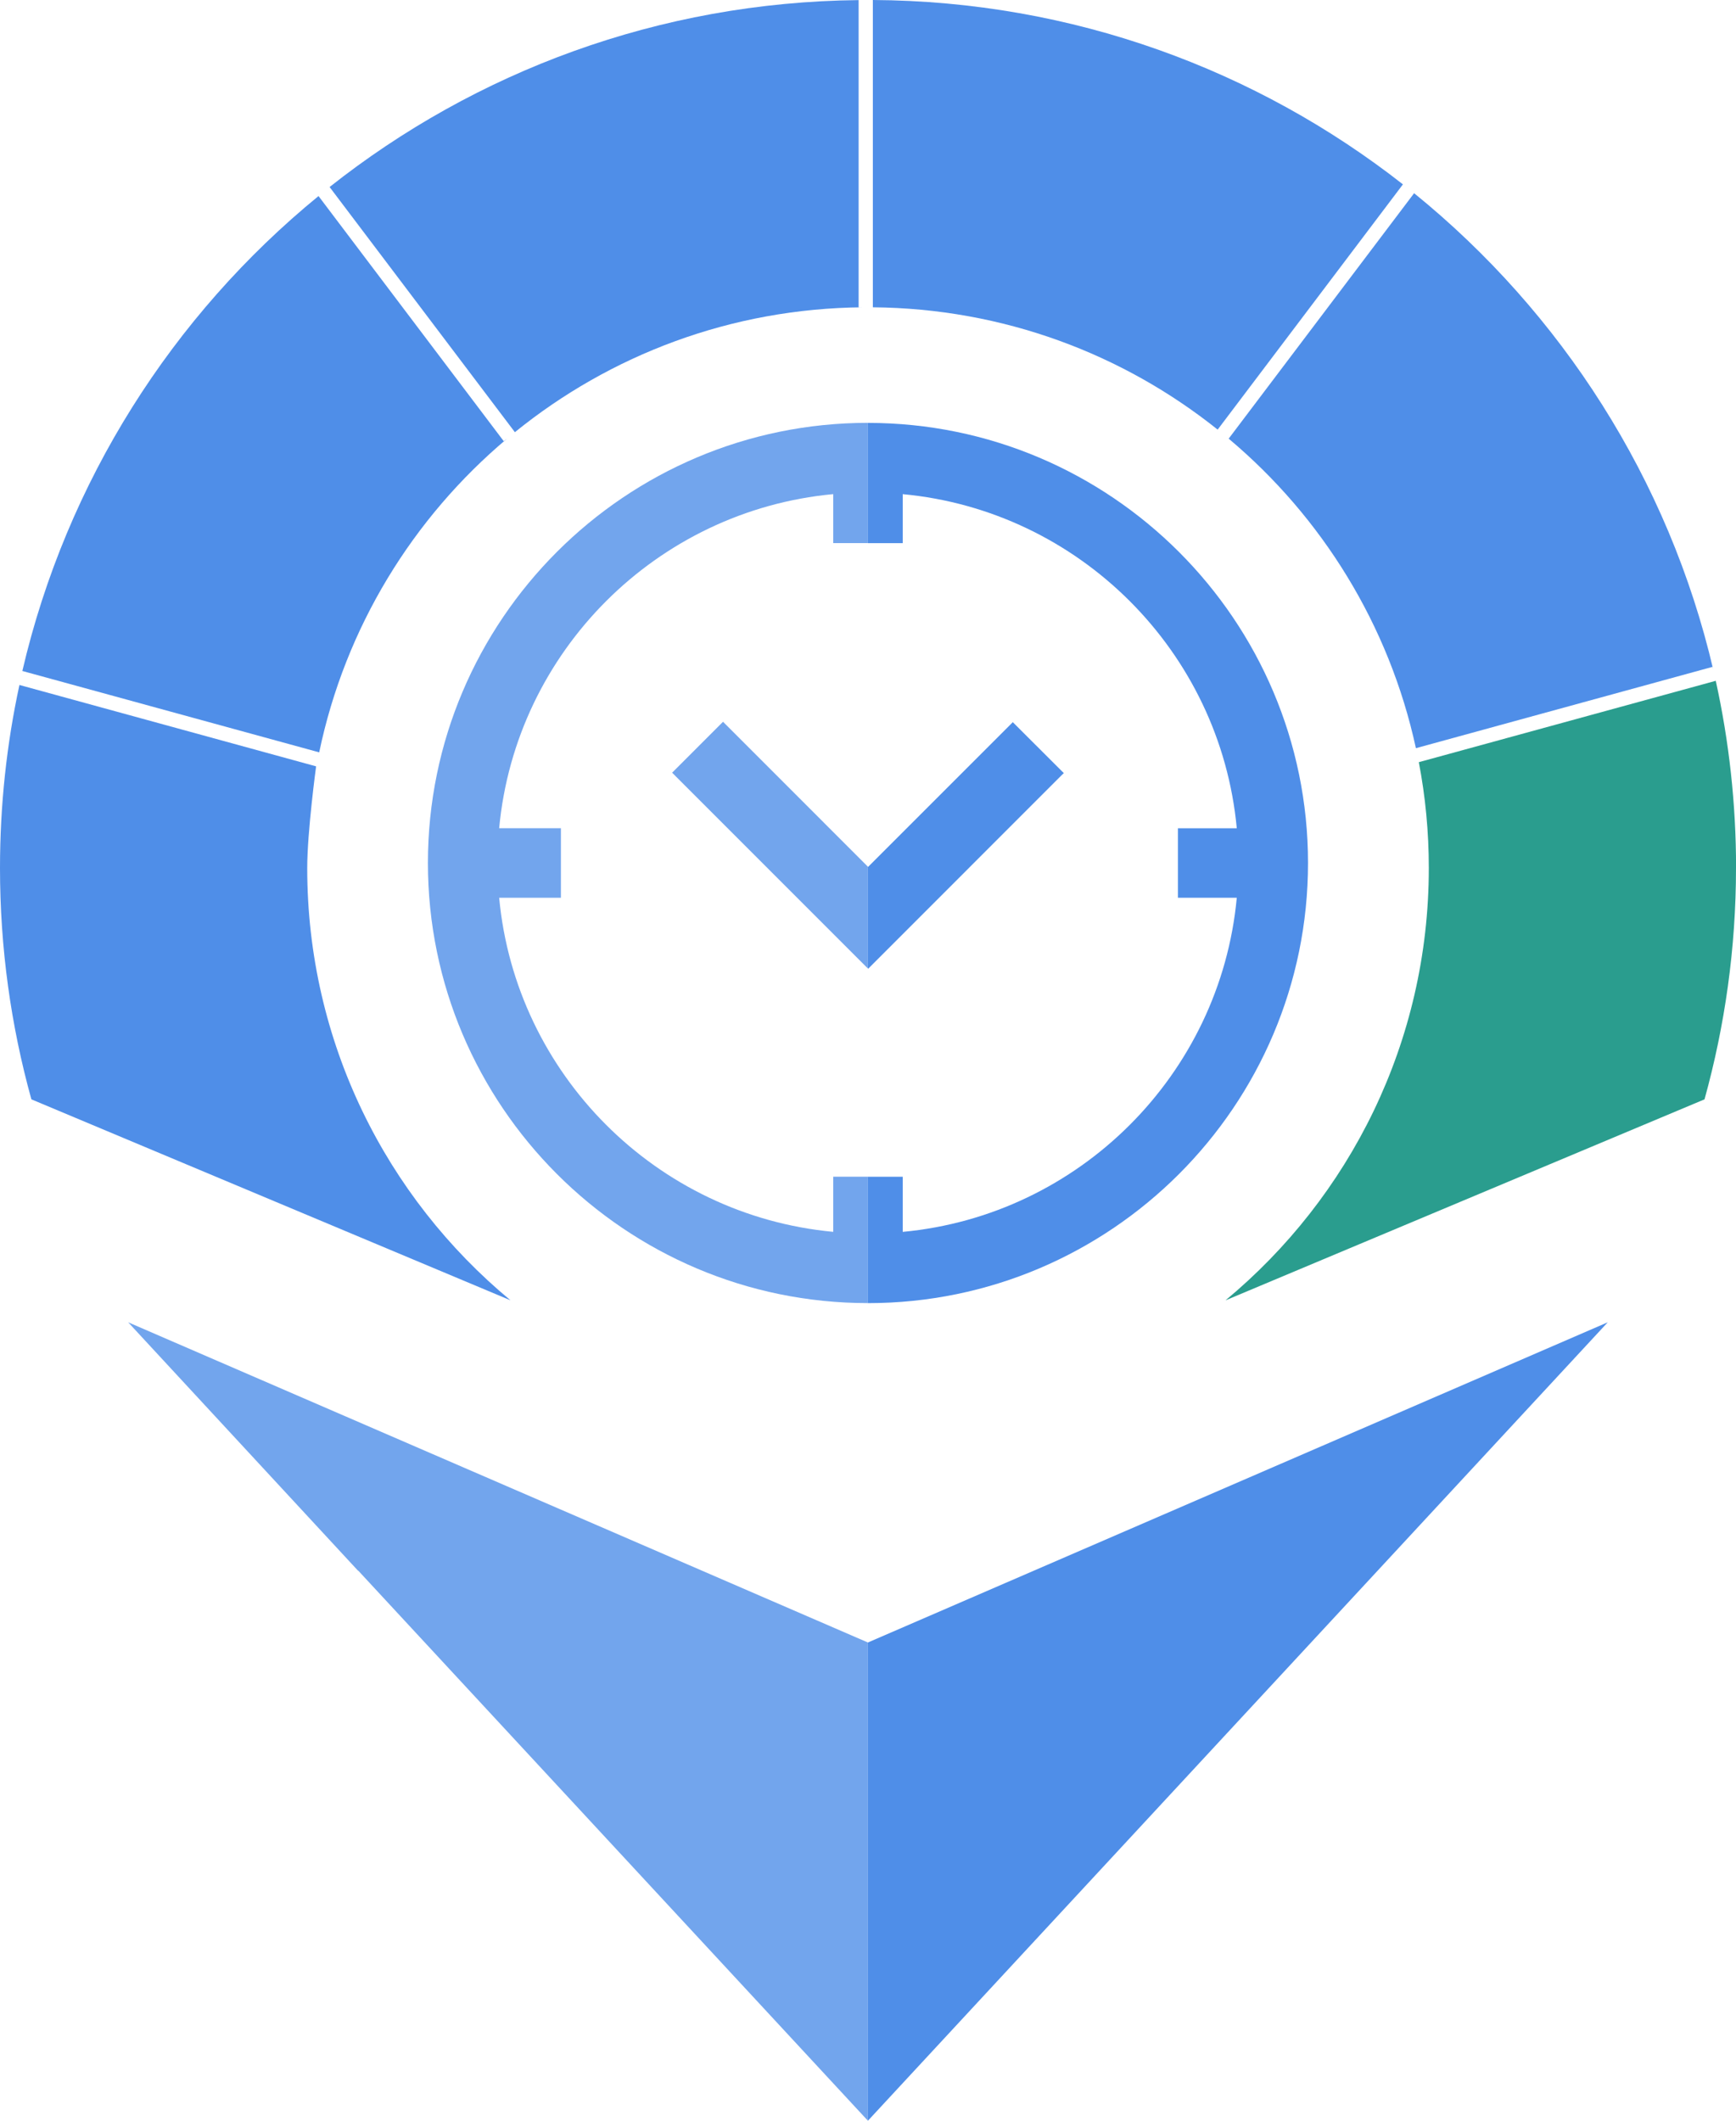 <?xml version="1.0" encoding="UTF-8"?>
<svg id="Layer_1" data-name="Layer 1" xmlns="http://www.w3.org/2000/svg" viewBox="0 0 560.94 685.16">
  <defs>
    <style>
      .cls-1 {
        fill: #72a5ed;
      }

      .cls-2 {
        fill: #2a9d8e;
      }

      .cls-3 {
        fill: #4f8ee8;
      }
    </style>
  </defs>
  <polygon class="cls-1" points="280.44 280.01 280.44 312.88 279.85 312.32 217.18 249.64 233.63 233.19 234.28 233.84 280.44 280.01"/>
  <polygon class="cls-3" points="343.74 249.77 343.06 250.42 280.53 312.97 280.44 312.88 280.44 280.01 280.5 280.07 327.26 233.32 343.74 249.77"/>
  <path class="cls-3" d="M422.65,278.8c0,78.42-63.79,142.21-142.21,142.21v-40.83h11.25v17.81c57.07-5.33,102.61-50.87,107.94-107.94h-19.02v-22.46h19.02c-5.33-57.07-50.87-102.61-107.94-107.94v15.83h-11.25v-38.85c78.42,0,142.21,63.79,142.21,142.18Z"/>
  <path class="cls-1" d="M269.23,175.47v-15.83c-57.07,5.33-102.61,50.87-107.94,107.94h19.95v22.46h-19.95c5.33,57.07,50.87,102.61,107.94,107.94v-17.81h11.22v40.83c-78.39,0-142.18-63.79-142.18-142.21s63.79-142.18,142.18-142.18v38.85h-11.22Z"/>
  <path class="cls-3" d="M164.96,420.1L10.14,355.17C3.53,331.35,0,306.27,0,280.45c0-20.31,2.15-40.08,6.28-59.15l95.86,26.29s-2.87,21.17-2.87,32.85c0,56.25,25.52,106.36,65.68,139.66Z"/>
  <path class="cls-3" d="M163.86,141.7c-30.43,25.58-52.29,60.97-60.72,101.37L7.22,216.78c14.28-61.3,48.56-114.88,95.7-153.44l59.84,79.19,1.1-.83Z"/>
  <path class="cls-3" d="M278.82,99.28c-42.61,.36-81.67,15.41-112.45,40.35L106.5,60.42C153.58,23.18,212.86,.69,277.44,.03V99.28h1.38Z"/>
  <path class="cls-3" d="M453.32,59.56l-59.87,79.24c-30.59-24.45-69.29-39.17-111.41-39.52V0c64.58,.36,124.03,22.55,171.27,59.56Z"/>
  <path class="cls-3" d="M553.62,216.47l-.28-1.02-95.83,26.27c-8.65-39.85-30.4-74.72-60.5-100l59.92-79.3c47.57,38.59,82.3,92.42,96.69,154.05Z"/>
  <path class="cls-2" d="M560.94,280.44c0,25.84-3.58,50.93-10.17,74.73l-154.78,64.94c40.11-33.29,65.69-83.42,65.69-139.67,0-11.69-1.1-23.12-3.23-34.2l95.95-26.29c4.29,19.47,6.56,39.72,6.56,60.49Z"/>
  <polygon class="cls-1" points="280.44 530.65 280.44 685.16 115.77 507.45 115.68 507.45 41.41 427.2 280.44 530.65"/>
  <polygon class="cls-3" points="519.5 427.2 445.14 507.45 280.44 685.16 280.44 530.65 519.5 427.2"/>
</svg>